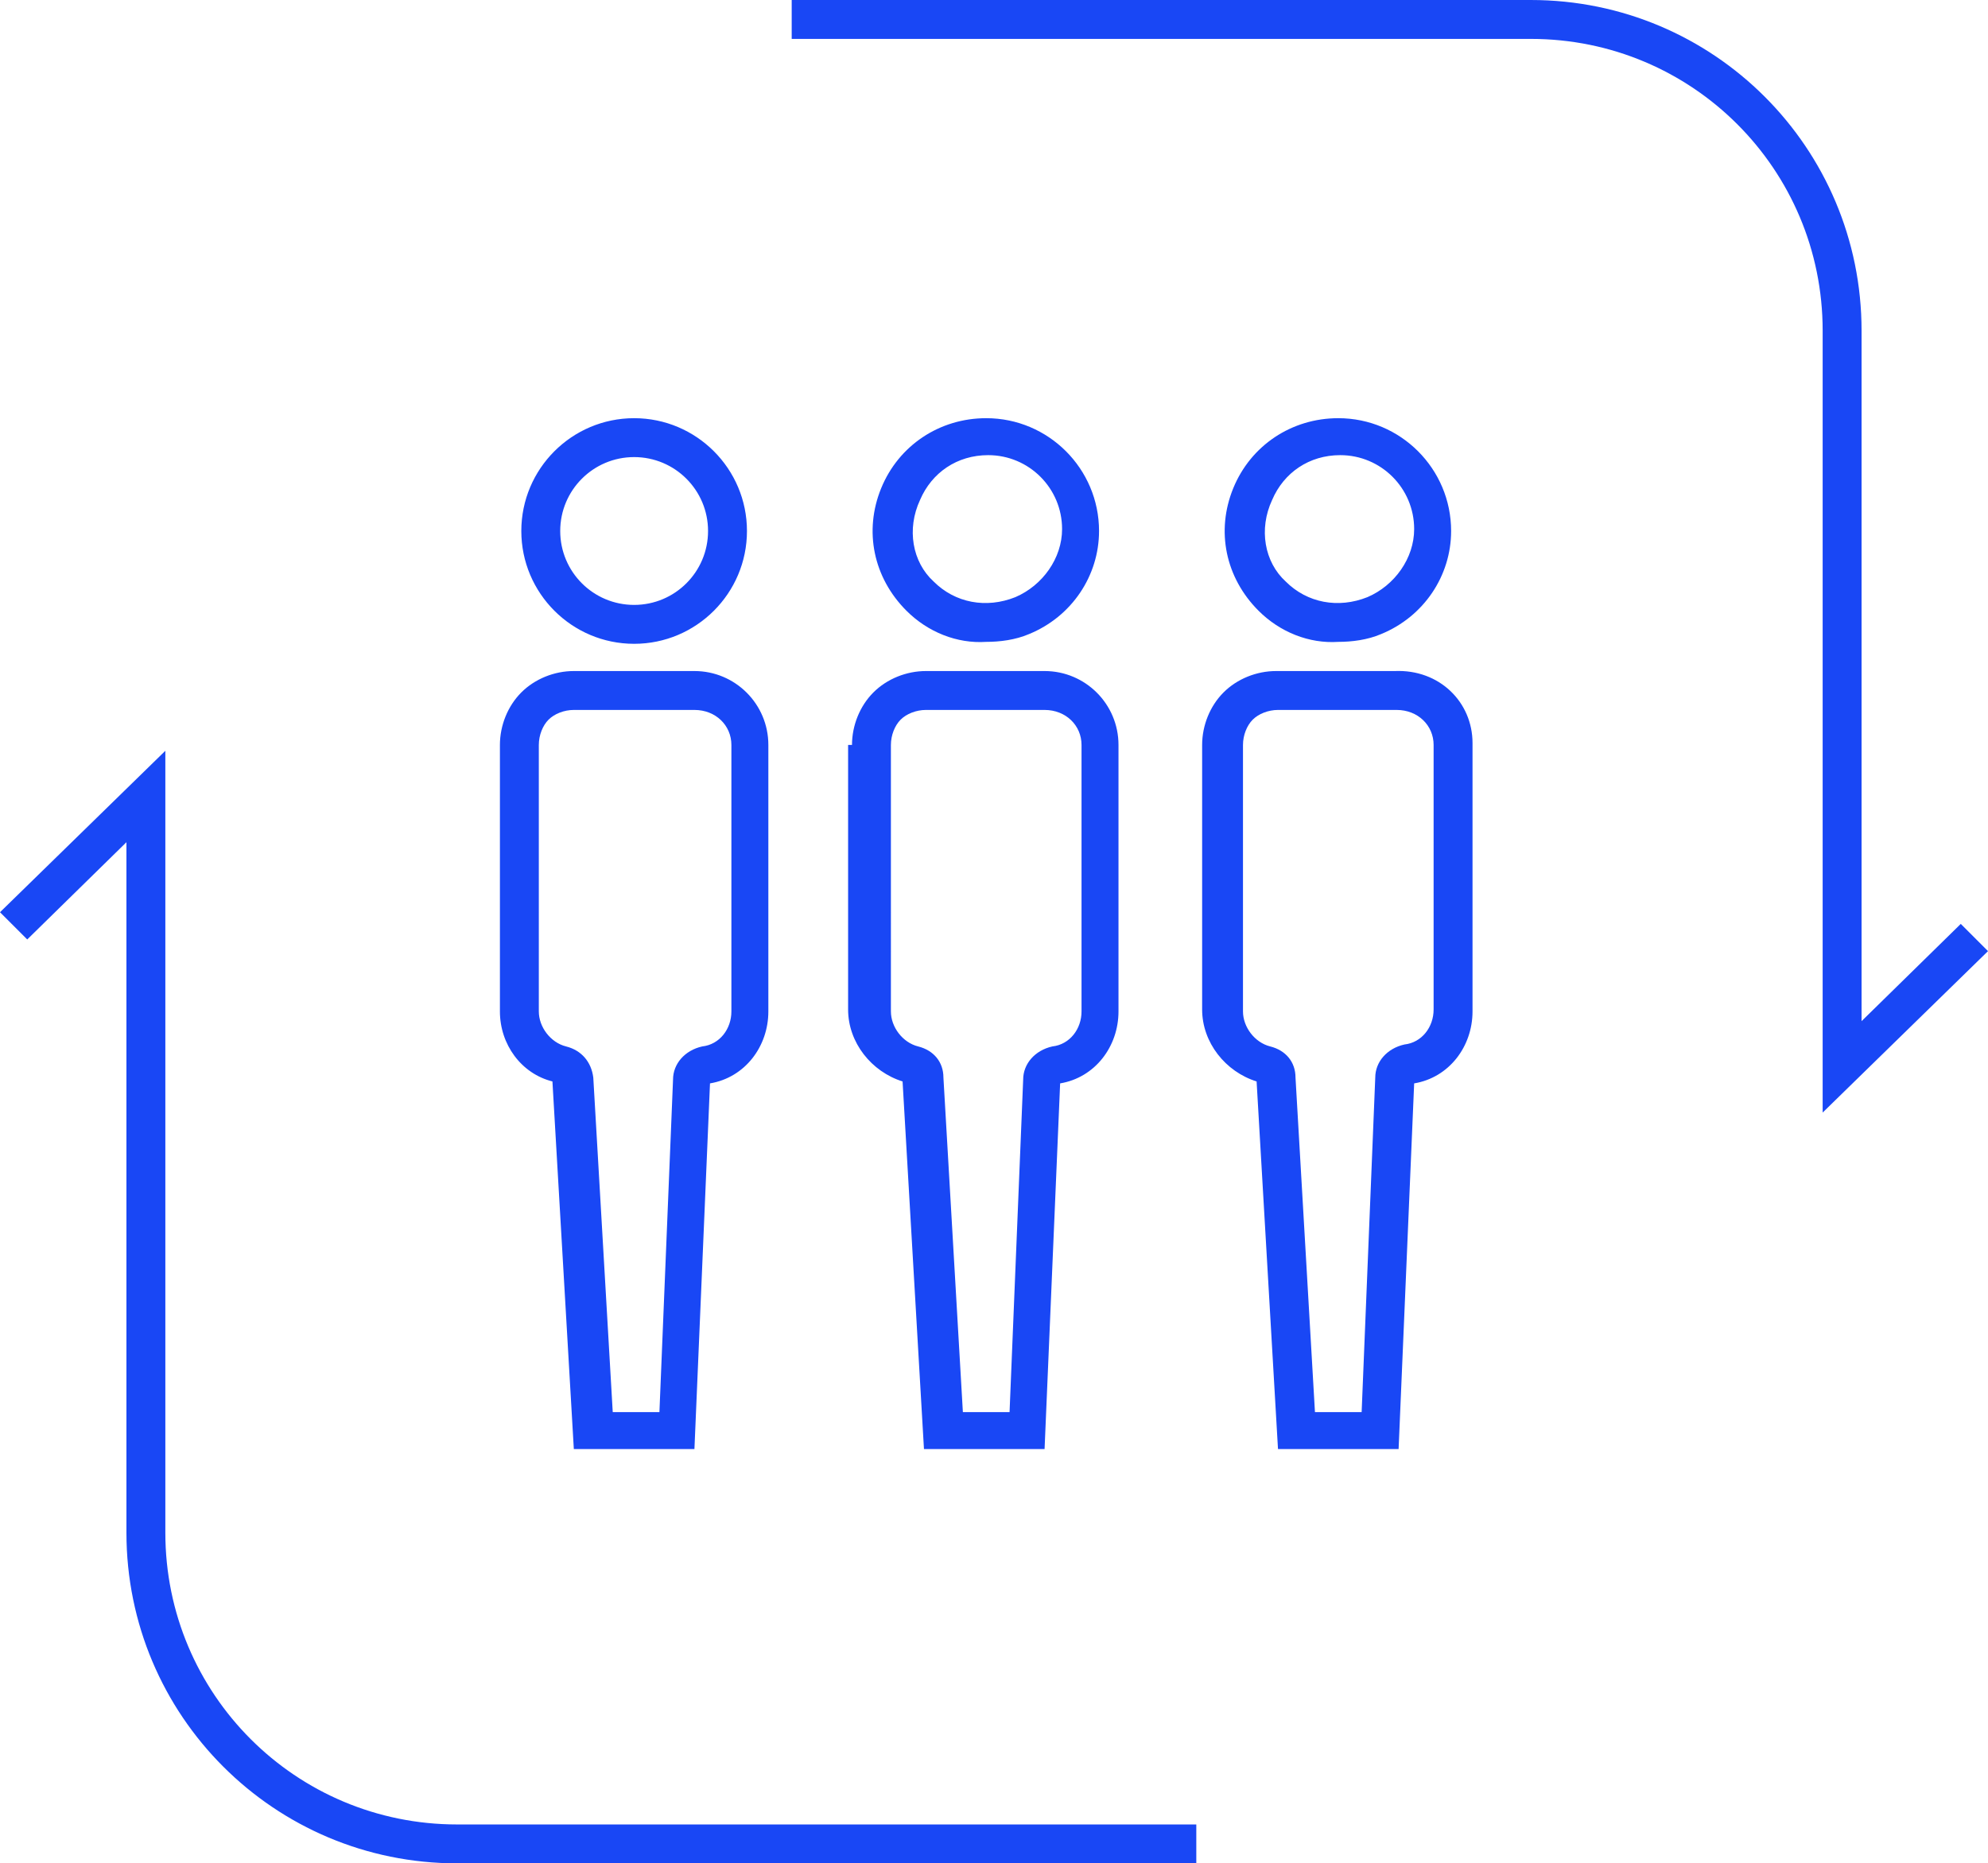 <svg version="1.2" xmlns="http://www.w3.org/2000/svg" xmlns:xlink="http://www.w3.org/1999/xlink" overflow="visible" preserveAspectRatio="none" viewBox="0 0 102.2 95.8" width="102.2" height="95.8"><g transform="translate(0, 0)"><g transform="translate(0, 0) rotate(0)"><path d="M93.7,57.2v-40.2c0,-8.3 -6.7,-15 -15,-15h-38v-2h38c9.4,0 17,7.6 17,17v35.5l5.1,-5l1.4,1.4zM8.5,78.8v-40.2l-8.5,8.3l1.4,1.4l5.1,-5v35.5c0,9.4 7.6,17 17,17h38v-2h-38c-8.3,0 -15,-6.7 -15,-15zM25.7,52v-13.7c0,-1 0.4,-2 1.1,-2.7c0.7,-0.7 1.7,-1.1 2.7,-1.1h6.2v0c2.1,0 3.8,1.7 3.8,3.8v13.7c0,1.8 -1.2,3.4 -3,3.7l-0.8,18.8h-6.2l-1.1,-18.9c-1.6,-0.4 -2.7,-1.9 -2.7,-3.6zM27.7,52c0,0.8 0.6,1.6 1.4,1.8c0.8,0.2 1.3,0.8 1.4,1.6l1,17.2h2.4l0.7,-17.1c0,-0.8 0.6,-1.5 1.5,-1.7c0.9,-0.1 1.5,-0.9 1.5,-1.8v-13.7c0,-1 -0.8,-1.8 -1.9,-1.8v0h-6.2c-0.5,0 -1,0.2 -1.3,0.5c-0.3,0.3 -0.5,0.8 -0.5,1.3zM26.8,27.3c0,-3.2 2.6,-5.8 5.8,-5.8c3.2,0 5.8,2.6 5.8,5.8c0,3.2 -2.6,5.8 -5.8,5.8c-3.2,0 -5.8,-2.6 -5.8,-5.8zM28.8,27.3c0,2.1 1.7,3.8 3.8,3.8c2.1,0 3.8,-1.7 3.8,-3.8c0,-2.1 -1.7,-3.8 -3.8,-3.8c-2.1,0 -3.8,1.7 -3.8,3.8zM64.7,31.4c-1.7,-1.7 -2.2,-4.1 -1.3,-6.3c0.9,-2.2 3,-3.6 5.4,-3.6c3.2,0 5.8,2.6 5.8,5.8c0,2.3 -1.4,4.4 -3.6,5.3c-0.7,0.3 -1.5,0.4 -2.2,0.4c-1.5,0.1 -3,-0.5 -4.1,-1.6zM66.1,29.9c1.1,1.1 2.7,1.4 4.2,0.8c1.4,-0.6 2.4,-2 2.4,-3.5c0,-2.1 -1.7,-3.8 -3.8,-3.8c-1.6,0 -2.9,0.9 -3.5,2.3c-0.7,1.5 -0.4,3.2 0.7,4.2zM46.6,31.4c-1.7,-1.7 -2.2,-4.1 -1.3,-6.3c0.9,-2.2 3,-3.6 5.4,-3.6c3.2,0 5.8,2.6 5.8,5.8c0,2.3 -1.4,4.4 -3.6,5.3c-0.7,0.3 -1.5,0.4 -2.2,0.4c-1.5,0.1 -3,-0.5 -4.1,-1.6zM48,29.9c1.1,1.1 2.7,1.4 4.2,0.8c1.4,-0.6 2.4,-2 2.4,-3.5c0,-2.1 -1.7,-3.8 -3.8,-3.8c-1.6,0 -2.9,0.9 -3.5,2.3c-0.7,1.5 -0.4,3.2 0.7,4.2zM43.8,38.3c0,-1 0.4,-2 1.1,-2.7c0.7,-0.7 1.7,-1.1 2.7,-1.1h6.1v0c2.1,0 3.8,1.7 3.8,3.8v13.7c0,1.8 -1.2,3.4 -3,3.7l-0.8,18.8h-6.2l-1.1,-18.9c-1.6,-0.5 -2.8,-2 -2.8,-3.7v-13.6zM45.8,52c0,0.8 0.6,1.6 1.4,1.8c0.8,0.2 1.3,0.8 1.3,1.6l1,17.2h2.4l0.7,-17.1c0,-0.8 0.6,-1.5 1.5,-1.7c0.9,-0.1 1.5,-0.9 1.5,-1.8v-13.7c0,-1 -0.8,-1.8 -1.9,-1.8v0h-6.1c-0.5,0 -1,0.2 -1.3,0.5c-0.3,0.3 -0.5,0.8 -0.5,1.3zM75.7,38.2v13.8c0,1.8 -1.2,3.4 -3,3.7l-0.8,18.8h-6.2l-1.1,-18.9c-1.6,-0.5 -2.8,-2 -2.8,-3.7v-13.6c0,-1 0.4,-2 1.1,-2.7c0.7,-0.7 1.7,-1.1 2.7,-1.1h6.1v0c2.3,-0.1 4,1.6 4,3.7zM73.7,38.3c0,-1 -0.8,-1.8 -1.9,-1.8v0h-6.1c-0.5,0 -1,0.2 -1.3,0.5c-0.3,0.3 -0.5,0.8 -0.5,1.3v13.7c0,0.8 0.6,1.6 1.4,1.8c0.8,0.2 1.3,0.8 1.3,1.6l1,17.2h2.4l0.7,-17.2c0,-0.8 0.6,-1.5 1.5,-1.7c0.9,-0.1 1.5,-0.9 1.5,-1.8z" style="stroke-width: 0; stroke-linecap: butt; stroke-linejoin: miter; fill: rgb(25, 71, 245);" vector-effect="non-scaling-stroke"/></g><defs><path id="path-16464234452058504" d="M93.7,57.2v-40.2c0,-8.3 -6.7,-15 -15,-15h-38v-2h38c9.4,0 17,7.6 17,17v35.5l5.1,-5l1.4,1.4zM8.5,78.8v-40.2l-8.5,8.3l1.4,1.4l5.1,-5v35.5c0,9.4 7.6,17 17,17h38v-2h-38c-8.3,0 -15,-6.7 -15,-15zM25.7,52v-13.7c0,-1 0.4,-2 1.1,-2.7c0.7,-0.7 1.7,-1.1 2.7,-1.1h6.2v0c2.1,0 3.8,1.7 3.8,3.8v13.7c0,1.8 -1.2,3.4 -3,3.7l-0.8,18.8h-6.2l-1.1,-18.9c-1.6,-0.4 -2.7,-1.9 -2.7,-3.6zM27.7,52c0,0.8 0.6,1.6 1.4,1.8c0.8,0.2 1.3,0.8 1.4,1.6l1,17.2h2.4l0.7,-17.1c0,-0.8 0.6,-1.5 1.5,-1.7c0.9,-0.1 1.5,-0.9 1.5,-1.8v-13.7c0,-1 -0.8,-1.8 -1.9,-1.8v0h-6.2c-0.5,0 -1,0.2 -1.3,0.5c-0.3,0.3 -0.5,0.8 -0.5,1.3zM26.8,27.3c0,-3.2 2.6,-5.8 5.8,-5.8c3.2,0 5.8,2.6 5.8,5.8c0,3.2 -2.6,5.8 -5.8,5.8c-3.2,0 -5.8,-2.6 -5.8,-5.8zM28.8,27.3c0,2.1 1.7,3.8 3.8,3.8c2.1,0 3.8,-1.7 3.8,-3.8c0,-2.1 -1.7,-3.8 -3.8,-3.8c-2.1,0 -3.8,1.7 -3.8,3.8zM64.7,31.4c-1.7,-1.7 -2.2,-4.1 -1.3,-6.3c0.9,-2.2 3,-3.6 5.4,-3.6c3.2,0 5.8,2.6 5.8,5.8c0,2.3 -1.4,4.4 -3.6,5.3c-0.7,0.3 -1.5,0.4 -2.2,0.4c-1.5,0.1 -3,-0.5 -4.1,-1.6zM66.1,29.9c1.1,1.1 2.7,1.4 4.2,0.8c1.4,-0.6 2.4,-2 2.4,-3.5c0,-2.1 -1.7,-3.8 -3.8,-3.8c-1.6,0 -2.9,0.9 -3.5,2.3c-0.7,1.5 -0.4,3.2 0.7,4.2zM46.6,31.4c-1.7,-1.7 -2.2,-4.1 -1.3,-6.3c0.9,-2.2 3,-3.6 5.4,-3.6c3.2,0 5.8,2.6 5.8,5.8c0,2.3 -1.4,4.4 -3.6,5.3c-0.7,0.3 -1.5,0.4 -2.2,0.4c-1.5,0.1 -3,-0.5 -4.1,-1.6zM48,29.9c1.1,1.1 2.7,1.4 4.2,0.8c1.4,-0.6 2.4,-2 2.4,-3.5c0,-2.1 -1.7,-3.8 -3.8,-3.8c-1.6,0 -2.9,0.9 -3.5,2.3c-0.7,1.5 -0.4,3.2 0.7,4.2zM43.8,38.3c0,-1 0.4,-2 1.1,-2.7c0.7,-0.7 1.7,-1.1 2.7,-1.1h6.1v0c2.1,0 3.8,1.7 3.8,3.8v13.7c0,1.8 -1.2,3.4 -3,3.7l-0.8,18.8h-6.2l-1.1,-18.9c-1.6,-0.5 -2.8,-2 -2.8,-3.7v-13.6zM45.8,52c0,0.8 0.6,1.6 1.4,1.8c0.8,0.2 1.3,0.8 1.3,1.6l1,17.2h2.4l0.7,-17.1c0,-0.8 0.6,-1.5 1.5,-1.7c0.9,-0.1 1.5,-0.9 1.5,-1.8v-13.7c0,-1 -0.8,-1.8 -1.9,-1.8v0h-6.1c-0.5,0 -1,0.2 -1.3,0.5c-0.3,0.3 -0.5,0.8 -0.5,1.3zM75.7,38.2v13.8c0,1.8 -1.2,3.4 -3,3.7l-0.8,18.8h-6.2l-1.1,-18.9c-1.6,-0.5 -2.8,-2 -2.8,-3.7v-13.6c0,-1 0.4,-2 1.1,-2.7c0.7,-0.7 1.7,-1.1 2.7,-1.1h6.1v0c2.3,-0.1 4,1.6 4,3.7zM73.7,38.3c0,-1 -0.8,-1.8 -1.9,-1.8v0h-6.1c-0.5,0 -1,0.2 -1.3,0.5c-0.3,0.3 -0.5,0.8 -0.5,1.3v13.7c0,0.8 0.6,1.6 1.4,1.8c0.8,0.2 1.3,0.8 1.3,1.6l1,17.2h2.4l0.7,-17.2c0,-0.8 0.6,-1.5 1.5,-1.7c0.9,-0.1 1.5,-0.9 1.5,-1.8z" vector-effect="non-scaling-stroke"/></defs></g></svg>